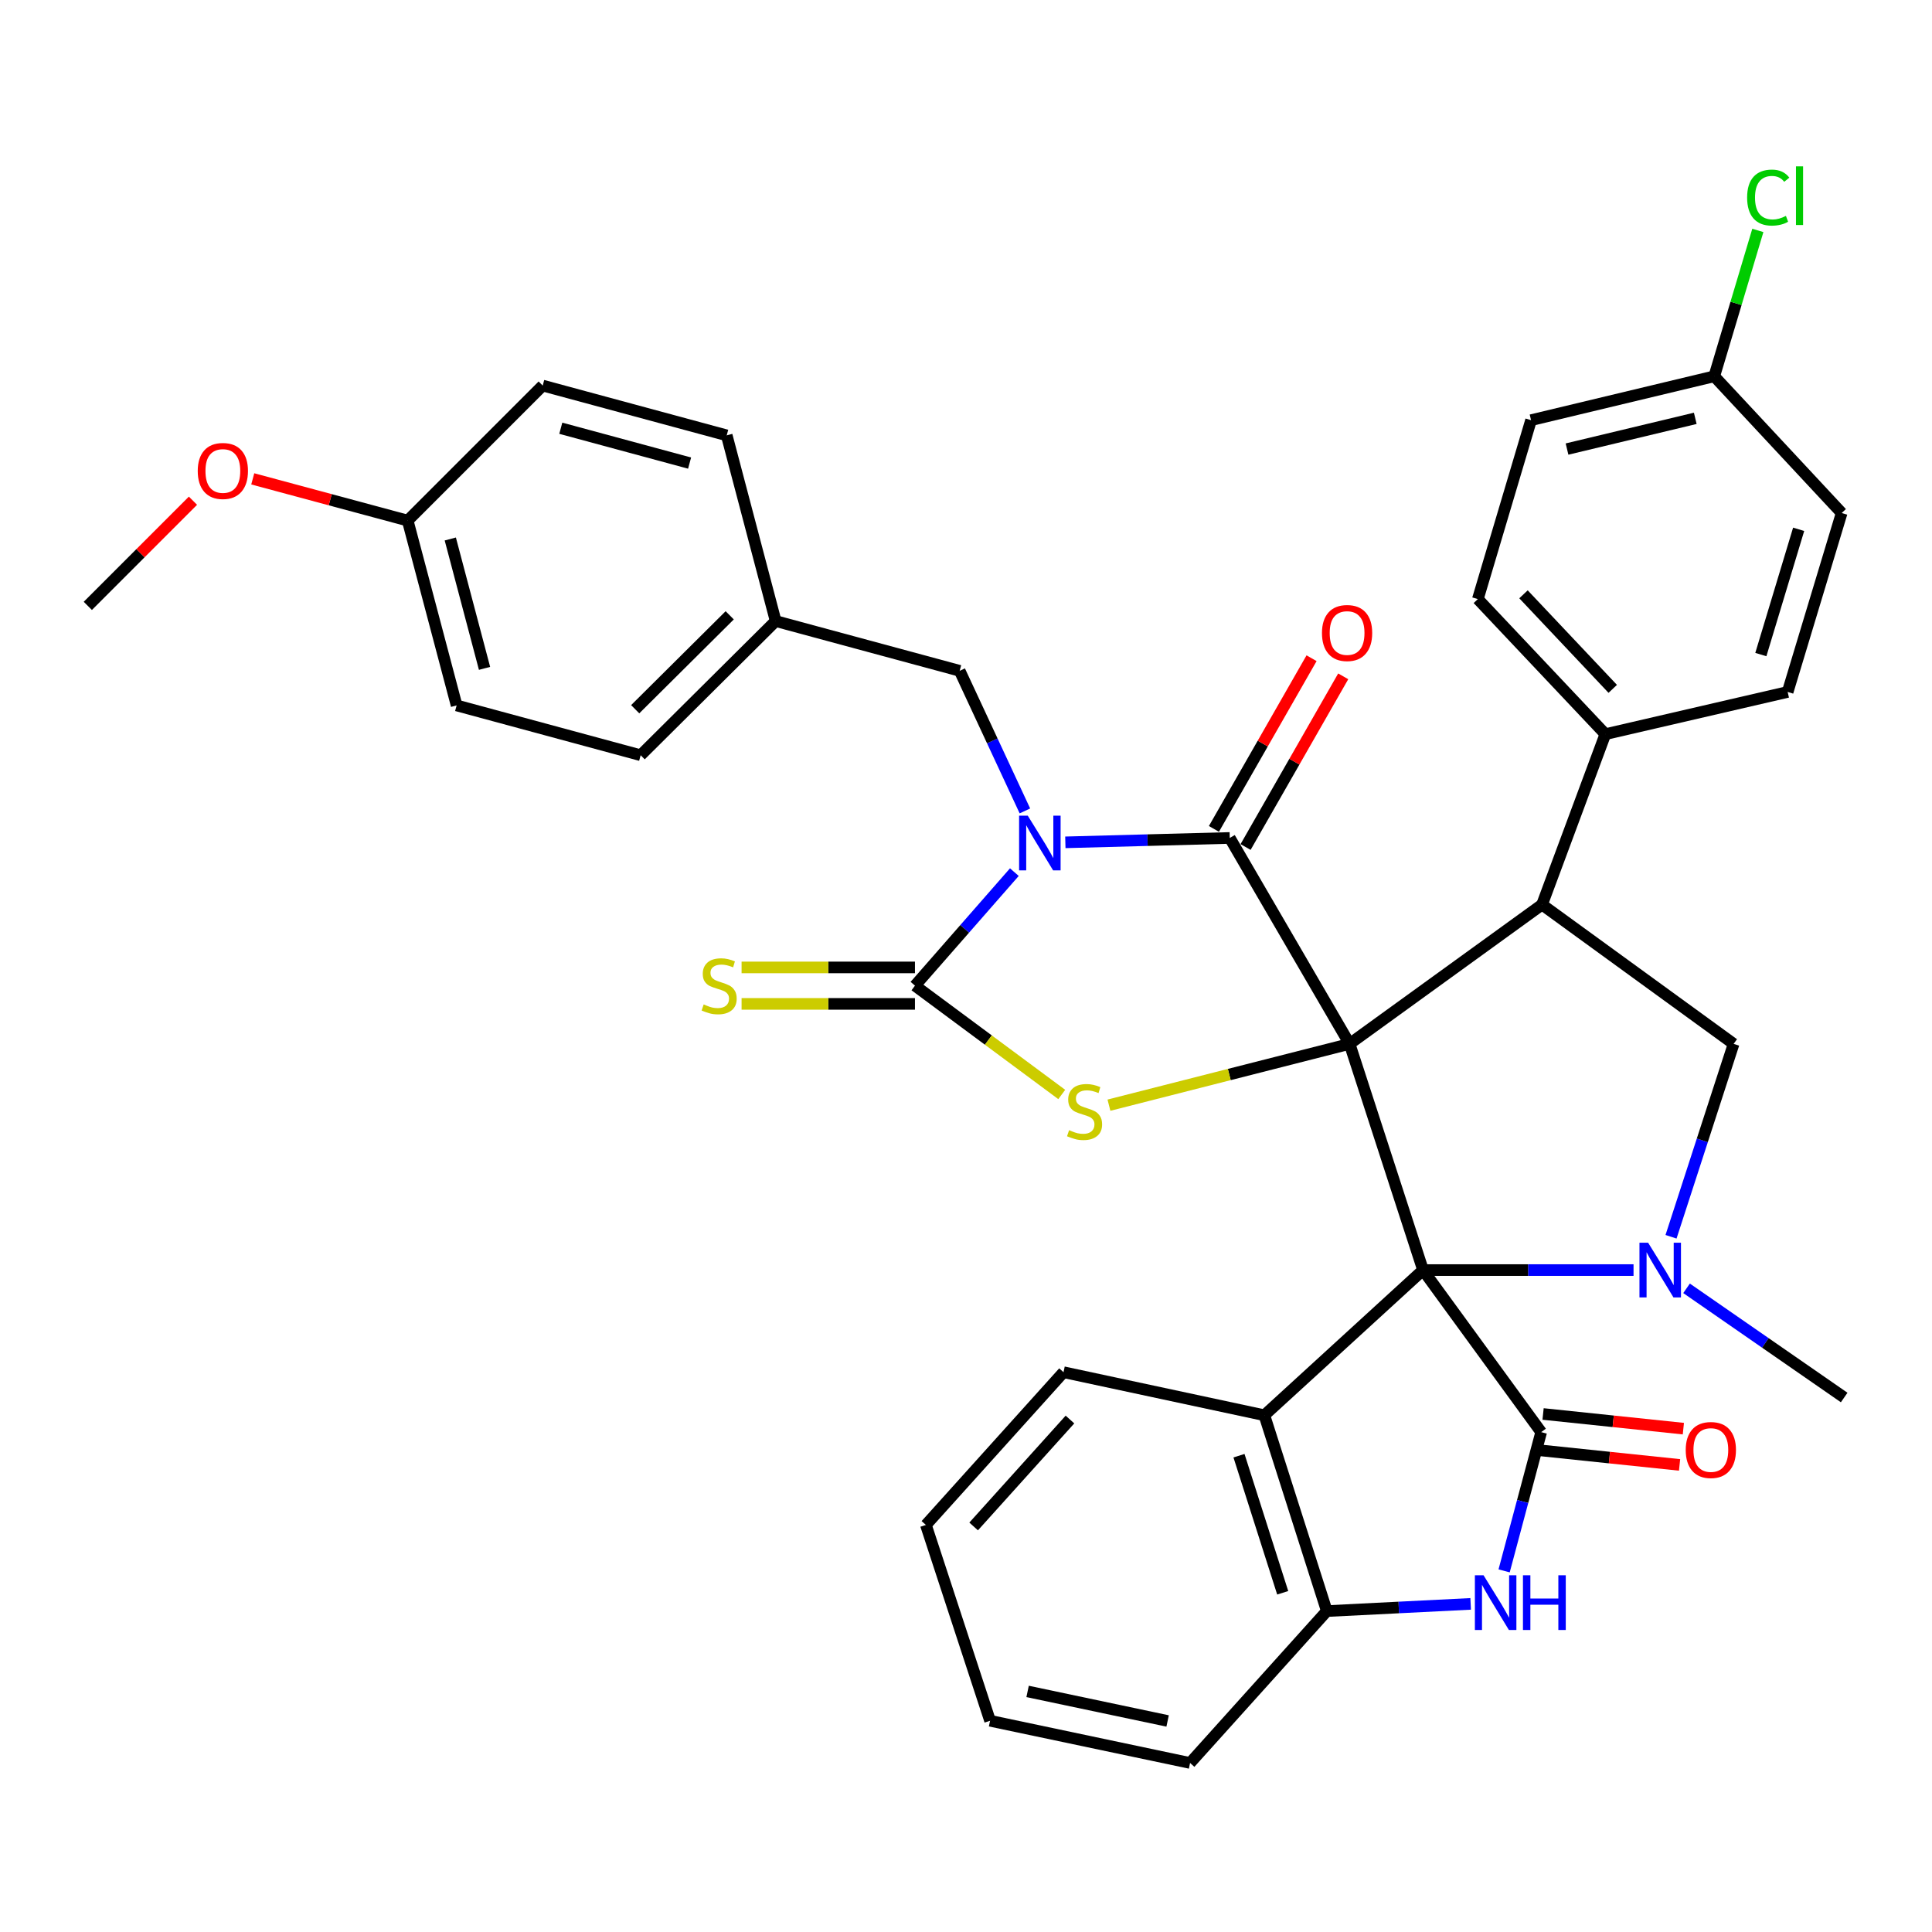 <?xml version='1.0' encoding='iso-8859-1'?>
<svg version='1.1' baseProfile='full'
              xmlns='http://www.w3.org/2000/svg'
                      xmlns:rdkit='http://www.rdkit.org/xml'
                      xmlns:xlink='http://www.w3.org/1999/xlink'
                  xml:space='preserve'
width='1000px' height='1000px' viewBox='0 0 1000 1000'>
<!-- END OF HEADER -->
<rect style='opacity:1.0;fill:#FFFFFF;stroke:none' width='1000' height='1000' x='0' y='0'> </rect>
<path class='bond-0' d='M 698.549,540.311 L 736.564,657.387' style='fill:none;fill-rule:evenodd;stroke:#000000;stroke-width:6px;stroke-linecap:butt;stroke-linejoin:miter;stroke-opacity:1' />
<path class='bond-2' d='M 698.549,540.311 L 636.519,433.722' style='fill:none;fill-rule:evenodd;stroke:#000000;stroke-width:6px;stroke-linecap:butt;stroke-linejoin:miter;stroke-opacity:1' />
<path class='bond-4' d='M 698.549,540.311 L 636.269,556.175' style='fill:none;fill-rule:evenodd;stroke:#000000;stroke-width:6px;stroke-linecap:butt;stroke-linejoin:miter;stroke-opacity:1' />
<path class='bond-4' d='M 636.269,556.175 L 573.989,572.039' style='fill:none;fill-rule:evenodd;stroke:#CCCC00;stroke-width:6px;stroke-linecap:butt;stroke-linejoin:miter;stroke-opacity:1' />
<path class='bond-7' d='M 698.549,540.311 L 798.154,468.235' style='fill:none;fill-rule:evenodd;stroke:#000000;stroke-width:6px;stroke-linecap:butt;stroke-linejoin:miter;stroke-opacity:1' />
<path class='bond-5' d='M 736.564,657.387 L 797.713,741.262' style='fill:none;fill-rule:evenodd;stroke:#000000;stroke-width:6px;stroke-linecap:butt;stroke-linejoin:miter;stroke-opacity:1' />
<path class='bond-6' d='M 736.564,657.387 L 791.04,657.387' style='fill:none;fill-rule:evenodd;stroke:#000000;stroke-width:6px;stroke-linecap:butt;stroke-linejoin:miter;stroke-opacity:1' />
<path class='bond-6' d='M 791.04,657.387 L 845.515,657.387' style='fill:none;fill-rule:evenodd;stroke:#0000FF;stroke-width:6px;stroke-linecap:butt;stroke-linejoin:miter;stroke-opacity:1' />
<path class='bond-9' d='M 736.564,657.387 L 654.431,732.526' style='fill:none;fill-rule:evenodd;stroke:#000000;stroke-width:6px;stroke-linecap:butt;stroke-linejoin:miter;stroke-opacity:1' />
<path class='bond-1' d='M 551.423,435.992 L 593.971,434.857' style='fill:none;fill-rule:evenodd;stroke:#0000FF;stroke-width:6px;stroke-linecap:butt;stroke-linejoin:miter;stroke-opacity:1' />
<path class='bond-1' d='M 593.971,434.857 L 636.519,433.722' style='fill:none;fill-rule:evenodd;stroke:#000000;stroke-width:6px;stroke-linecap:butt;stroke-linejoin:miter;stroke-opacity:1' />
<path class='bond-12' d='M 530.488,419.726 L 513.608,383.471' style='fill:none;fill-rule:evenodd;stroke:#0000FF;stroke-width:6px;stroke-linecap:butt;stroke-linejoin:miter;stroke-opacity:1' />
<path class='bond-12' d='M 513.608,383.471 L 496.728,347.216' style='fill:none;fill-rule:evenodd;stroke:#000000;stroke-width:6px;stroke-linecap:butt;stroke-linejoin:miter;stroke-opacity:1' />
<path class='bond-36' d='M 525.032,451.412 L 499.308,480.792' style='fill:none;fill-rule:evenodd;stroke:#0000FF;stroke-width:6px;stroke-linecap:butt;stroke-linejoin:miter;stroke-opacity:1' />
<path class='bond-36' d='M 499.308,480.792 L 473.583,510.172' style='fill:none;fill-rule:evenodd;stroke:#000000;stroke-width:6px;stroke-linecap:butt;stroke-linejoin:miter;stroke-opacity:1' />
<path class='bond-15' d='M 644.711,438.409 L 669.98,394.238' style='fill:none;fill-rule:evenodd;stroke:#000000;stroke-width:6px;stroke-linecap:butt;stroke-linejoin:miter;stroke-opacity:1' />
<path class='bond-15' d='M 669.98,394.238 L 695.248,350.067' style='fill:none;fill-rule:evenodd;stroke:#FF0000;stroke-width:6px;stroke-linecap:butt;stroke-linejoin:miter;stroke-opacity:1' />
<path class='bond-15' d='M 628.326,429.036 L 653.595,384.865' style='fill:none;fill-rule:evenodd;stroke:#000000;stroke-width:6px;stroke-linecap:butt;stroke-linejoin:miter;stroke-opacity:1' />
<path class='bond-15' d='M 653.595,384.865 L 678.863,340.694' style='fill:none;fill-rule:evenodd;stroke:#FF0000;stroke-width:6px;stroke-linecap:butt;stroke-linejoin:miter;stroke-opacity:1' />
<path class='bond-3' d='M 473.583,510.172 L 511.57,538.334' style='fill:none;fill-rule:evenodd;stroke:#000000;stroke-width:6px;stroke-linecap:butt;stroke-linejoin:miter;stroke-opacity:1' />
<path class='bond-3' d='M 511.57,538.334 L 549.558,566.497' style='fill:none;fill-rule:evenodd;stroke:#CCCC00;stroke-width:6px;stroke-linecap:butt;stroke-linejoin:miter;stroke-opacity:1' />
<path class='bond-13' d='M 473.583,500.734 L 428.712,500.734' style='fill:none;fill-rule:evenodd;stroke:#000000;stroke-width:6px;stroke-linecap:butt;stroke-linejoin:miter;stroke-opacity:1' />
<path class='bond-13' d='M 428.712,500.734 L 383.841,500.734' style='fill:none;fill-rule:evenodd;stroke:#CCCC00;stroke-width:6px;stroke-linecap:butt;stroke-linejoin:miter;stroke-opacity:1' />
<path class='bond-13' d='M 473.583,519.61 L 428.712,519.61' style='fill:none;fill-rule:evenodd;stroke:#000000;stroke-width:6px;stroke-linecap:butt;stroke-linejoin:miter;stroke-opacity:1' />
<path class='bond-13' d='M 428.712,519.61 L 383.841,519.61' style='fill:none;fill-rule:evenodd;stroke:#CCCC00;stroke-width:6px;stroke-linecap:butt;stroke-linejoin:miter;stroke-opacity:1' />
<path class='bond-8' d='M 797.713,741.262 L 788.122,777.169' style='fill:none;fill-rule:evenodd;stroke:#000000;stroke-width:6px;stroke-linecap:butt;stroke-linejoin:miter;stroke-opacity:1' />
<path class='bond-8' d='M 788.122,777.169 L 778.531,813.076' style='fill:none;fill-rule:evenodd;stroke:#0000FF;stroke-width:6px;stroke-linecap:butt;stroke-linejoin:miter;stroke-opacity:1' />
<path class='bond-16' d='M 796.733,750.649 L 833.038,754.443' style='fill:none;fill-rule:evenodd;stroke:#000000;stroke-width:6px;stroke-linecap:butt;stroke-linejoin:miter;stroke-opacity:1' />
<path class='bond-16' d='M 833.038,754.443 L 869.343,758.236' style='fill:none;fill-rule:evenodd;stroke:#FF0000;stroke-width:6px;stroke-linecap:butt;stroke-linejoin:miter;stroke-opacity:1' />
<path class='bond-16' d='M 798.694,731.875 L 834.999,735.668' style='fill:none;fill-rule:evenodd;stroke:#000000;stroke-width:6px;stroke-linecap:butt;stroke-linejoin:miter;stroke-opacity:1' />
<path class='bond-16' d='M 834.999,735.668 L 871.304,739.462' style='fill:none;fill-rule:evenodd;stroke:#FF0000;stroke-width:6px;stroke-linecap:butt;stroke-linejoin:miter;stroke-opacity:1' />
<path class='bond-20' d='M 872.96,666.833 L 913.753,695.092' style='fill:none;fill-rule:evenodd;stroke:#0000FF;stroke-width:6px;stroke-linecap:butt;stroke-linejoin:miter;stroke-opacity:1' />
<path class='bond-20' d='M 913.753,695.092 L 954.545,723.35' style='fill:none;fill-rule:evenodd;stroke:#000000;stroke-width:6px;stroke-linecap:butt;stroke-linejoin:miter;stroke-opacity:1' />
<path class='bond-37' d='M 864.918,640.15 L 881.118,590.231' style='fill:none;fill-rule:evenodd;stroke:#0000FF;stroke-width:6px;stroke-linecap:butt;stroke-linejoin:miter;stroke-opacity:1' />
<path class='bond-37' d='M 881.118,590.231 L 897.318,540.311' style='fill:none;fill-rule:evenodd;stroke:#000000;stroke-width:6px;stroke-linecap:butt;stroke-linejoin:miter;stroke-opacity:1' />
<path class='bond-10' d='M 798.154,468.235 L 897.318,540.311' style='fill:none;fill-rule:evenodd;stroke:#000000;stroke-width:6px;stroke-linecap:butt;stroke-linejoin:miter;stroke-opacity:1' />
<path class='bond-14' d='M 798.154,468.235 L 830.926,379.998' style='fill:none;fill-rule:evenodd;stroke:#000000;stroke-width:6px;stroke-linecap:butt;stroke-linejoin:miter;stroke-opacity:1' />
<path class='bond-38' d='M 761.212,830.167 L 723.987,832.03' style='fill:none;fill-rule:evenodd;stroke:#0000FF;stroke-width:6px;stroke-linecap:butt;stroke-linejoin:miter;stroke-opacity:1' />
<path class='bond-38' d='M 723.987,832.03 L 686.762,833.893' style='fill:none;fill-rule:evenodd;stroke:#000000;stroke-width:6px;stroke-linecap:butt;stroke-linejoin:miter;stroke-opacity:1' />
<path class='bond-11' d='M 654.431,732.526 L 686.762,833.893' style='fill:none;fill-rule:evenodd;stroke:#000000;stroke-width:6px;stroke-linecap:butt;stroke-linejoin:miter;stroke-opacity:1' />
<path class='bond-11' d='M 641.296,753.467 L 663.928,824.424' style='fill:none;fill-rule:evenodd;stroke:#000000;stroke-width:6px;stroke-linecap:butt;stroke-linejoin:miter;stroke-opacity:1' />
<path class='bond-26' d='M 654.431,732.526 L 550.474,710.252' style='fill:none;fill-rule:evenodd;stroke:#000000;stroke-width:6px;stroke-linecap:butt;stroke-linejoin:miter;stroke-opacity:1' />
<path class='bond-32' d='M 686.762,833.893 L 615.985,912.513' style='fill:none;fill-rule:evenodd;stroke:#000000;stroke-width:6px;stroke-linecap:butt;stroke-linejoin:miter;stroke-opacity:1' />
<path class='bond-19' d='M 496.728,347.216 L 401.486,321.46' style='fill:none;fill-rule:evenodd;stroke:#000000;stroke-width:6px;stroke-linecap:butt;stroke-linejoin:miter;stroke-opacity:1' />
<path class='bond-17' d='M 830.926,379.998 L 764.931,310.081' style='fill:none;fill-rule:evenodd;stroke:#000000;stroke-width:6px;stroke-linecap:butt;stroke-linejoin:miter;stroke-opacity:1' />
<path class='bond-17' d='M 834.754,356.553 L 788.558,307.612' style='fill:none;fill-rule:evenodd;stroke:#000000;stroke-width:6px;stroke-linecap:butt;stroke-linejoin:miter;stroke-opacity:1' />
<path class='bond-18' d='M 830.926,379.998 L 925.287,358.153' style='fill:none;fill-rule:evenodd;stroke:#000000;stroke-width:6px;stroke-linecap:butt;stroke-linejoin:miter;stroke-opacity:1' />
<path class='bond-23' d='M 764.931,310.081 L 792.47,217.482' style='fill:none;fill-rule:evenodd;stroke:#000000;stroke-width:6px;stroke-linecap:butt;stroke-linejoin:miter;stroke-opacity:1' />
<path class='bond-24' d='M 925.287,358.153 L 953.245,265.533' style='fill:none;fill-rule:evenodd;stroke:#000000;stroke-width:6px;stroke-linecap:butt;stroke-linejoin:miter;stroke-opacity:1' />
<path class='bond-24' d='M 911.41,338.805 L 930.98,273.971' style='fill:none;fill-rule:evenodd;stroke:#000000;stroke-width:6px;stroke-linecap:butt;stroke-linejoin:miter;stroke-opacity:1' />
<path class='bond-27' d='M 401.486,321.46 L 376.149,225.336' style='fill:none;fill-rule:evenodd;stroke:#000000;stroke-width:6px;stroke-linecap:butt;stroke-linejoin:miter;stroke-opacity:1' />
<path class='bond-28' d='M 401.486,321.46 L 331.601,390.904' style='fill:none;fill-rule:evenodd;stroke:#000000;stroke-width:6px;stroke-linecap:butt;stroke-linejoin:miter;stroke-opacity:1' />
<path class='bond-28' d='M 377.698,318.486 L 328.778,367.098' style='fill:none;fill-rule:evenodd;stroke:#000000;stroke-width:6px;stroke-linecap:butt;stroke-linejoin:miter;stroke-opacity:1' />
<path class='bond-21' d='M 887.293,194.767 L 953.245,265.533' style='fill:none;fill-rule:evenodd;stroke:#000000;stroke-width:6px;stroke-linecap:butt;stroke-linejoin:miter;stroke-opacity:1' />
<path class='bond-25' d='M 887.293,194.767 L 898.575,157.016' style='fill:none;fill-rule:evenodd;stroke:#000000;stroke-width:6px;stroke-linecap:butt;stroke-linejoin:miter;stroke-opacity:1' />
<path class='bond-25' d='M 898.575,157.016 L 909.857,119.266' style='fill:none;fill-rule:evenodd;stroke:#00CC00;stroke-width:6px;stroke-linecap:butt;stroke-linejoin:miter;stroke-opacity:1' />
<path class='bond-39' d='M 887.293,194.767 L 792.47,217.482' style='fill:none;fill-rule:evenodd;stroke:#000000;stroke-width:6px;stroke-linecap:butt;stroke-linejoin:miter;stroke-opacity:1' />
<path class='bond-39' d='M 877.467,216.531 L 811.091,232.432' style='fill:none;fill-rule:evenodd;stroke:#000000;stroke-width:6px;stroke-linecap:butt;stroke-linejoin:miter;stroke-opacity:1' />
<path class='bond-22' d='M 211.022,269.455 L 236.348,365.127' style='fill:none;fill-rule:evenodd;stroke:#000000;stroke-width:6px;stroke-linecap:butt;stroke-linejoin:miter;stroke-opacity:1' />
<path class='bond-22' d='M 233.069,278.975 L 250.797,345.946' style='fill:none;fill-rule:evenodd;stroke:#000000;stroke-width:6px;stroke-linecap:butt;stroke-linejoin:miter;stroke-opacity:1' />
<path class='bond-31' d='M 211.022,269.455 L 170.925,258.656' style='fill:none;fill-rule:evenodd;stroke:#000000;stroke-width:6px;stroke-linecap:butt;stroke-linejoin:miter;stroke-opacity:1' />
<path class='bond-31' d='M 170.925,258.656 L 130.827,247.857' style='fill:none;fill-rule:evenodd;stroke:#FF0000;stroke-width:6px;stroke-linecap:butt;stroke-linejoin:miter;stroke-opacity:1' />
<path class='bond-41' d='M 211.022,269.455 L 280.907,199.57' style='fill:none;fill-rule:evenodd;stroke:#000000;stroke-width:6px;stroke-linecap:butt;stroke-linejoin:miter;stroke-opacity:1' />
<path class='bond-34' d='M 550.474,710.252 L 479.246,789.313' style='fill:none;fill-rule:evenodd;stroke:#000000;stroke-width:6px;stroke-linecap:butt;stroke-linejoin:miter;stroke-opacity:1' />
<path class='bond-34' d='M 553.814,734.746 L 503.955,790.089' style='fill:none;fill-rule:evenodd;stroke:#000000;stroke-width:6px;stroke-linecap:butt;stroke-linejoin:miter;stroke-opacity:1' />
<path class='bond-30' d='M 376.149,225.336 L 280.907,199.57' style='fill:none;fill-rule:evenodd;stroke:#000000;stroke-width:6px;stroke-linecap:butt;stroke-linejoin:miter;stroke-opacity:1' />
<path class='bond-30' d='M 356.933,239.693 L 290.264,221.656' style='fill:none;fill-rule:evenodd;stroke:#000000;stroke-width:6px;stroke-linecap:butt;stroke-linejoin:miter;stroke-opacity:1' />
<path class='bond-29' d='M 331.601,390.904 L 236.348,365.127' style='fill:none;fill-rule:evenodd;stroke:#000000;stroke-width:6px;stroke-linecap:butt;stroke-linejoin:miter;stroke-opacity:1' />
<path class='bond-33' d='M 99.878,259.165 L 72.666,286.385' style='fill:none;fill-rule:evenodd;stroke:#FF0000;stroke-width:6px;stroke-linecap:butt;stroke-linejoin:miter;stroke-opacity:1' />
<path class='bond-33' d='M 72.666,286.385 L 45.455,313.605' style='fill:none;fill-rule:evenodd;stroke:#000000;stroke-width:6px;stroke-linecap:butt;stroke-linejoin:miter;stroke-opacity:1' />
<path class='bond-40' d='M 615.985,912.513 L 512.458,890.669' style='fill:none;fill-rule:evenodd;stroke:#000000;stroke-width:6px;stroke-linecap:butt;stroke-linejoin:miter;stroke-opacity:1' />
<path class='bond-40' d='M 604.354,890.767 L 531.885,875.476' style='fill:none;fill-rule:evenodd;stroke:#000000;stroke-width:6px;stroke-linecap:butt;stroke-linejoin:miter;stroke-opacity:1' />
<path class='bond-35' d='M 479.246,789.313 L 512.458,890.669' style='fill:none;fill-rule:evenodd;stroke:#000000;stroke-width:6px;stroke-linecap:butt;stroke-linejoin:miter;stroke-opacity:1' />
<path  class='atom-2' d='M 531.965 422.184
L 541.245 437.184
Q 542.165 438.664, 543.645 441.344
Q 545.125 444.024, 545.205 444.184
L 545.205 422.184
L 548.965 422.184
L 548.965 450.504
L 545.085 450.504
L 535.125 434.104
Q 533.965 432.184, 532.725 429.984
Q 531.525 427.784, 531.165 427.104
L 531.165 450.504
L 527.485 450.504
L 527.485 422.184
L 531.965 422.184
' fill='#0000FF'/>
<path  class='atom-5' d='M 553.37 584.974
Q 553.69 585.094, 555.01 585.654
Q 556.33 586.214, 557.77 586.574
Q 559.25 586.894, 560.69 586.894
Q 563.37 586.894, 564.93 585.614
Q 566.49 584.294, 566.49 582.014
Q 566.49 580.454, 565.69 579.494
Q 564.93 578.534, 563.73 578.014
Q 562.53 577.494, 560.53 576.894
Q 558.01 576.134, 556.49 575.414
Q 555.01 574.694, 553.93 573.174
Q 552.89 571.654, 552.89 569.094
Q 552.89 565.534, 555.29 563.334
Q 557.73 561.134, 562.53 561.134
Q 565.81 561.134, 569.53 562.694
L 568.61 565.774
Q 565.21 564.374, 562.65 564.374
Q 559.89 564.374, 558.37 565.534
Q 556.85 566.654, 556.89 568.614
Q 556.89 570.134, 557.65 571.054
Q 558.45 571.974, 559.57 572.494
Q 560.73 573.014, 562.65 573.614
Q 565.21 574.414, 566.73 575.214
Q 568.25 576.014, 569.33 577.654
Q 570.45 579.254, 570.45 582.014
Q 570.45 585.934, 567.81 588.054
Q 565.21 590.134, 560.85 590.134
Q 558.33 590.134, 556.41 589.574
Q 554.53 589.054, 552.29 588.134
L 553.37 584.974
' fill='#CCCC00'/>
<path  class='atom-7' d='M 853.064 643.227
L 862.344 658.227
Q 863.264 659.707, 864.744 662.387
Q 866.224 665.067, 866.304 665.227
L 866.304 643.227
L 870.064 643.227
L 870.064 671.547
L 866.184 671.547
L 856.224 655.147
Q 855.064 653.227, 853.824 651.027
Q 852.624 648.827, 852.264 648.147
L 852.264 671.547
L 848.584 671.547
L 848.584 643.227
L 853.064 643.227
' fill='#0000FF'/>
<path  class='atom-9' d='M 767.879 815.36
L 777.159 830.36
Q 778.079 831.84, 779.559 834.52
Q 781.039 837.2, 781.119 837.36
L 781.119 815.36
L 784.879 815.36
L 784.879 843.68
L 780.999 843.68
L 771.039 827.28
Q 769.879 825.36, 768.639 823.16
Q 767.439 820.96, 767.079 820.28
L 767.079 843.68
L 763.399 843.68
L 763.399 815.36
L 767.879 815.36
' fill='#0000FF'/>
<path  class='atom-9' d='M 788.279 815.36
L 792.119 815.36
L 792.119 827.4
L 806.599 827.4
L 806.599 815.36
L 810.439 815.36
L 810.439 843.68
L 806.599 843.68
L 806.599 830.6
L 792.119 830.6
L 792.119 843.68
L 788.279 843.68
L 788.279 815.36
' fill='#0000FF'/>
<path  class='atom-14' d='M 364.227 519.892
Q 364.547 520.012, 365.867 520.572
Q 367.187 521.132, 368.627 521.492
Q 370.107 521.812, 371.547 521.812
Q 374.227 521.812, 375.787 520.532
Q 377.347 519.212, 377.347 516.932
Q 377.347 515.372, 376.547 514.412
Q 375.787 513.452, 374.587 512.932
Q 373.387 512.412, 371.387 511.812
Q 368.867 511.052, 367.347 510.332
Q 365.867 509.612, 364.787 508.092
Q 363.747 506.572, 363.747 504.012
Q 363.747 500.452, 366.147 498.252
Q 368.587 496.052, 373.387 496.052
Q 376.667 496.052, 380.387 497.612
L 379.467 500.692
Q 376.067 499.292, 373.507 499.292
Q 370.747 499.292, 369.227 500.452
Q 367.707 501.572, 367.747 503.532
Q 367.747 505.052, 368.507 505.972
Q 369.307 506.892, 370.427 507.412
Q 371.587 507.932, 373.507 508.532
Q 376.067 509.332, 377.587 510.132
Q 379.107 510.932, 380.187 512.572
Q 381.307 514.172, 381.307 516.932
Q 381.307 520.852, 378.667 522.972
Q 376.067 525.052, 371.707 525.052
Q 369.187 525.052, 367.267 524.492
Q 365.387 523.972, 363.147 523.052
L 364.227 519.892
' fill='#CCCC00'/>
<path  class='atom-16' d='M 684.249 327.643
Q 684.249 320.843, 687.609 317.043
Q 690.969 313.243, 697.249 313.243
Q 703.529 313.243, 706.889 317.043
Q 710.249 320.843, 710.249 327.643
Q 710.249 334.523, 706.849 338.443
Q 703.449 342.323, 697.249 342.323
Q 691.009 342.323, 687.609 338.443
Q 684.249 334.563, 684.249 327.643
M 697.249 339.123
Q 701.569 339.123, 703.889 336.243
Q 706.249 333.323, 706.249 327.643
Q 706.249 322.083, 703.889 319.283
Q 701.569 316.443, 697.249 316.443
Q 692.929 316.443, 690.569 319.243
Q 688.249 322.043, 688.249 327.643
Q 688.249 333.363, 690.569 336.243
Q 692.929 339.123, 697.249 339.123
' fill='#FF0000'/>
<path  class='atom-17' d='M 872.531 750.518
Q 872.531 743.718, 875.891 739.918
Q 879.251 736.118, 885.531 736.118
Q 891.811 736.118, 895.171 739.918
Q 898.531 743.718, 898.531 750.518
Q 898.531 757.398, 895.131 761.318
Q 891.731 765.198, 885.531 765.198
Q 879.291 765.198, 875.891 761.318
Q 872.531 757.438, 872.531 750.518
M 885.531 761.998
Q 889.851 761.998, 892.171 759.118
Q 894.531 756.198, 894.531 750.518
Q 894.531 744.958, 892.171 742.158
Q 889.851 739.318, 885.531 739.318
Q 881.211 739.318, 878.851 742.118
Q 876.531 744.918, 876.531 750.518
Q 876.531 756.238, 878.851 759.118
Q 881.211 761.998, 885.531 761.998
' fill='#FF0000'/>
<path  class='atom-26' d='M 904.31 102.267
Q 904.31 95.227, 907.59 91.547
Q 910.91 87.827, 917.19 87.827
Q 923.03 87.827, 926.15 91.947
L 923.51 94.107
Q 921.23 91.107, 917.19 91.107
Q 912.91 91.107, 910.63 93.987
Q 908.39 96.827, 908.39 102.267
Q 908.39 107.867, 910.71 110.747
Q 913.07 113.627, 917.63 113.627
Q 920.75 113.627, 924.39 111.747
L 925.51 114.747
Q 924.03 115.707, 921.79 116.267
Q 919.55 116.827, 917.07 116.827
Q 910.91 116.827, 907.59 113.067
Q 904.31 109.307, 904.31 102.267
' fill='#00CC00'/>
<path  class='atom-26' d='M 929.59 86.107
L 933.27 86.107
L 933.27 116.467
L 929.59 116.467
L 929.59 86.107
' fill='#00CC00'/>
<path  class='atom-32' d='M 102.35 243.769
Q 102.35 236.969, 105.71 233.169
Q 109.07 229.369, 115.35 229.369
Q 121.63 229.369, 124.99 233.169
Q 128.35 236.969, 128.35 243.769
Q 128.35 250.649, 124.95 254.569
Q 121.55 258.449, 115.35 258.449
Q 109.11 258.449, 105.71 254.569
Q 102.35 250.689, 102.35 243.769
M 115.35 255.249
Q 119.67 255.249, 121.99 252.369
Q 124.35 249.449, 124.35 243.769
Q 124.35 238.209, 121.99 235.409
Q 119.67 232.569, 115.35 232.569
Q 111.03 232.569, 108.67 235.369
Q 106.35 238.169, 106.35 243.769
Q 106.35 249.489, 108.67 252.369
Q 111.03 255.249, 115.35 255.249
' fill='#FF0000'/>
</svg>
